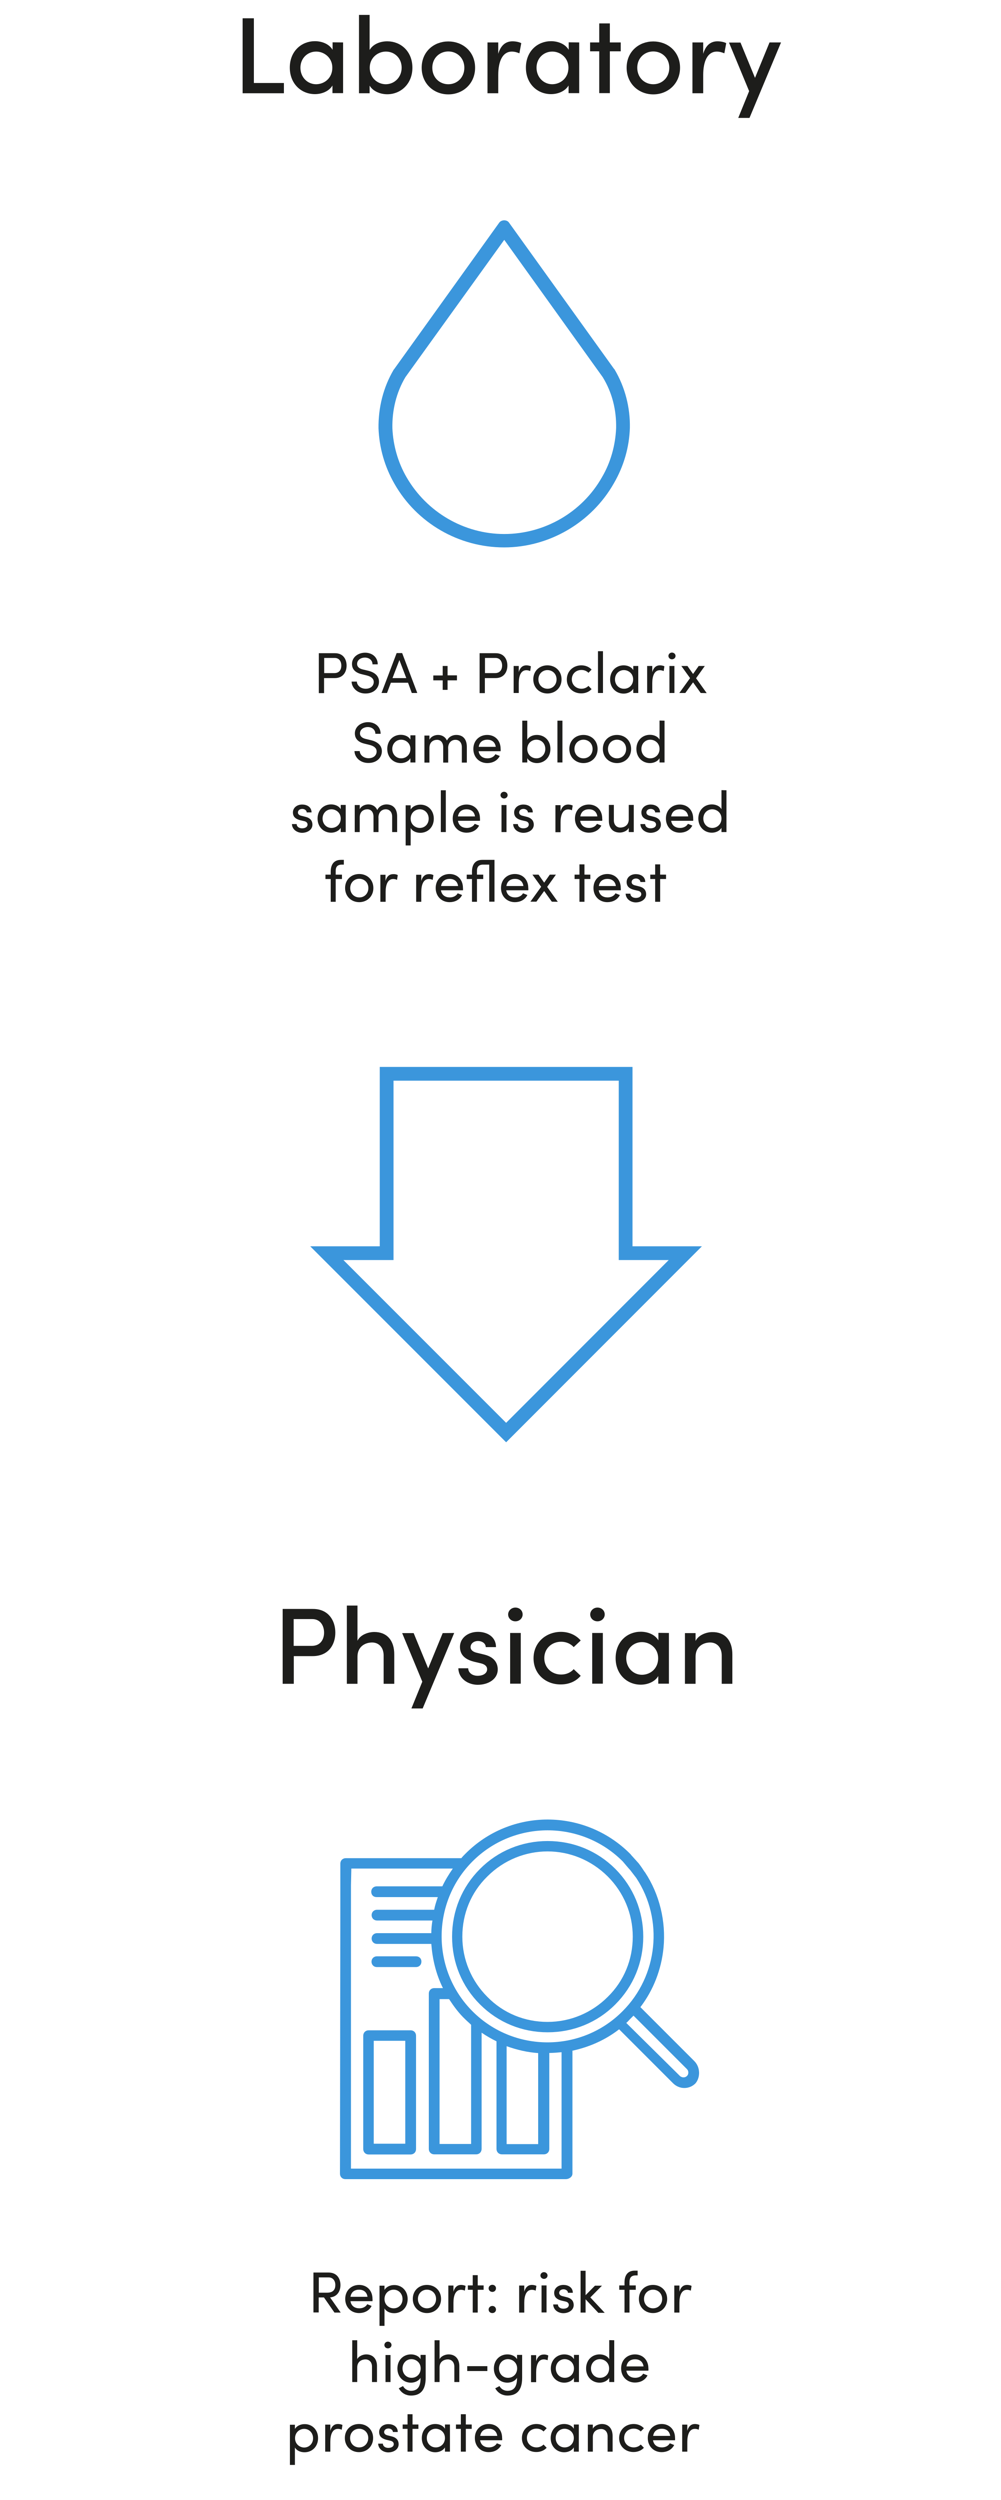 <?xml version="1.0" encoding="utf-8"?>
<!-- Generator: Adobe Illustrator 24.0.1, SVG Export Plug-In . SVG Version: 6.00 Build 0)  -->
<svg version="1.1" id="Ebene_1" xmlns="http://www.w3.org/2000/svg" xmlns:xlink="http://www.w3.org/1999/xlink" x="0px" y="0px"
	 viewBox="0 0 800 1997" style="enable-background:new 0 0 800 1997;" xml:space="preserve">
<style type="text/css">
	.st0{fill:none;stroke:#3B96DC;stroke-width:11;stroke-miterlimit:10;}
	.st1{fill:none;}
	.st2{enable-background:new    ;}
	.st3{fill:#1D1D1B;}
	.st4{fill:#3B96DC;}
</style>
<path class="st0" d="M547.7,1001.1H500V857.8H309v143.3h-47.8l143.3,143.3L547.7,1001.1L547.7,1001.1z"/>
<rect x="199" y="539.2" class="st1" width="406.6" height="298.4"/>
<g class="st2">
	<path class="st3" d="M194,14.6h8.9v51.7h24v8.2h-33V14.6H194z"/>
	<path class="st3" d="M274.2,33.9v40.5h-8.5v-6.1c-2.7,4.6-8.5,6.9-14,6.9c-11,0-20.1-8.3-20.1-21.2s9.1-21.1,20.1-21.1
		c5.7,0,11.4,2.3,14.1,6.9v-6L274.2,33.9L274.2,33.9z M265.6,54.1c0-8.2-6.7-12.9-12.9-12.9c-6.9,0-12.6,5.3-12.6,12.9
		s5.6,13.2,12.6,13.2C259.5,67.2,265.6,62.2,265.6,54.1z"/>
	<path class="st3" d="M329.6,54.1c0,12.8-9.2,21.2-20.1,21.2c-5.5,0-11.4-2.3-14.1-6.9v6.1h-8.5V11.9h8.5v28
		c2.7-4.6,8.3-6.9,14.1-6.9C320.5,33,329.6,41.2,329.6,54.1z M321,54.1c0-7.6-5.6-12.9-12.6-12.9c-6.3,0-12.9,4.8-12.9,12.9
		s6.2,13.2,12.9,13.2C315.4,67.2,321,61.6,321,54.1z"/>
	<path class="st3" d="M337,54.1c0-12.8,9.7-21,21.3-21s21.4,8.2,21.4,21s-9.8,21.3-21.4,21.3S337,66.9,337,54.1z M371.1,54.1
		c0-7.8-5.9-13-12.8-13s-12.8,5.2-12.8,13c0,7.9,5.8,13.2,12.8,13.2S371.1,62,371.1,54.1z"/>
	<path class="st3" d="M416.6,34.5l-1.5,8.1c-2.3-1-4.3-1.4-6-1.4c-7.4,0-10.9,7.7-10.9,18.7v14.6h-8.6V33.9h8.6V43
		c2.1-7.1,6.2-10,11.4-10C412.4,33,415.3,33.7,416.6,34.5z"/>
	<path class="st3" d="M462.9,33.9v40.5h-8.5v-6.1c-2.7,4.6-8.5,6.9-14,6.9c-11,0-20.1-8.3-20.1-21.2s9.1-21.1,20.1-21.1
		c5.7,0,11.4,2.3,14.1,6.9v-6L462.9,33.9L462.9,33.9z M454.3,54.1c0-8.2-6.7-12.9-12.9-12.9c-6.9,0-12.6,5.3-12.6,12.9
		s5.6,13.2,12.6,13.2C448.2,67.2,454.3,62.2,454.3,54.1z"/>
	<path class="st3" d="M496.1,41h-8.7v33.4h-8.5V41h-7.3v-7.1h7.3V18.7h8.5v15.2h8.7V41z"/>
	<path class="st3" d="M500.8,54.1c0-12.8,9.7-21,21.3-21s21.4,8.2,21.4,21s-9.8,21.3-21.4,21.3S500.8,66.9,500.8,54.1z M534.9,54.1
		c0-7.8-5.9-13-12.8-13s-12.8,5.2-12.8,13c0,7.9,5.8,13.2,12.8,13.2S534.9,62,534.9,54.1z"/>
	<path class="st3" d="M580.4,34.5l-1.5,8.1c-2.3-1-4.3-1.4-6-1.4c-7.4,0-10.9,7.7-10.9,18.7v14.6h-8.6V33.9h8.6V43
		c2.1-7.1,6.2-10,11.4-10C576.3,33,579.1,33.7,580.4,34.5z"/>
	<path class="st3" d="M624.2,33.9L599,94.2h-9l8.7-21.4L582.6,34h9.2l11.6,28.2L615,33.9H624.2z"/>
</g>
<g class="st2">
	<path class="st3" d="M268,1304.2c0,9.6-5.4,18.8-18.2,18.8h-15v22.1h-8.9v-59.8h24C262.6,1285.2,268,1294.7,268,1304.2z
		 M259,1304.2c0-5.3-2.8-10.8-9.5-10.8h-14.8v21.4h14.5C256.2,1314.8,259,1309.5,259,1304.2z"/>
	<path class="st3" d="M315.1,1321.9v23.2h-8.5v-22.6c0-6.6-4-10.4-9.2-10.4c-5.3,0-11.7,3-11.7,11.4v21.6h-8.5v-62.5h8.5v28.1
		c2.3-4.9,8.9-7,13.2-7C309.1,1303.6,315.2,1310.3,315.1,1321.9z"/>
	<path class="st3" d="M363,1304.5l-25.2,60.3h-9l8.7-21.4l-16.1-38.8h9.2l11.6,28.2l11.6-28.2L363,1304.5L363,1304.5z"/>
	<path class="st3" d="M366.3,1332.7h7.9c0,3.2,2.9,6,7.5,6c4.7,0,7.6-2.2,7.6-5.2c0-2.7-2.2-4.1-5.2-4.8l-5.5-1.3
		c-7.6-2-11-5.9-11-11.9c0-6.6,6-11.9,14.4-11.9c6.9,0,14.4,3.6,14.4,12.2h-8.2c0-3-3-4.9-6.1-4.9c-3.6,0-6,2.2-6,4.9
		c0,2.5,2.3,3.9,4.9,4.5l6.2,1.5c8.7,2.2,10.6,7.6,10.6,11.9c0,7.7-7.6,12.2-16,12.2C374.2,1345.9,366.5,1341.1,366.3,1332.7z"/>
	<path class="st3" d="M406.1,1289.7c0-3.1,2.7-5.5,5.8-5.5c3.2,0,5.8,2.3,5.8,5.5c0,3.1-2.6,5.5-5.8,5.5
		C408.8,1295.2,406.1,1292.9,406.1,1289.7z M407.7,1304.5h8.5v40.5h-8.5V1304.5z"/>
	<path class="st3" d="M426.4,1324.7c0-12.8,10.2-21.1,21.9-21.1c6.6,0,12.2,2.7,15.8,6.9l-5.6,5.3c-2.3-2.6-5.9-4.3-10-4.3
		c-7.6,0-13.5,5.4-13.5,13.1s6,13.1,13.5,13.1c4.1,0,7.6-1.6,10-4.3l5.6,5.3c-3.6,4.3-9.2,6.9-15.8,6.9
		C436.5,1345.8,426.4,1337.6,426.4,1324.7z"/>
	<path class="st3" d="M471.7,1289.7c0-3.1,2.7-5.5,5.8-5.5c3.2,0,5.8,2.3,5.8,5.5c0,3.1-2.6,5.5-5.8,5.5
		C474.4,1295.2,471.7,1292.9,471.7,1289.7z M473.3,1304.5h8.5v40.5h-8.5V1304.5z"/>
	<path class="st3" d="M534.6,1304.5v40.5h-8.5v-6.1c-2.7,4.6-8.5,6.9-14,6.9c-11,0-20.1-8.3-20.1-21.2c0-12.9,9.1-21.1,20.1-21.1
		c5.7,0,11.4,2.3,14.1,6.9v-6L534.6,1304.5L534.6,1304.5z M526,1324.7c0-8.2-6.7-12.9-12.9-12.9c-6.9,0-12.6,5.3-12.6,12.9
		s5.6,13.2,12.6,13.2C520,1337.8,526,1332.8,526,1324.7z"/>
	<path class="st3" d="M585.3,1321.9v23.2h-8.5v-22.6c0-6.6-4-10.4-9.2-10.4c-5.3,0-11.7,3-11.7,11.4v21.6h-8.5v-40.5h8.5v6.3
		c2.3-4.9,8.9-7.1,13.2-7.1C579.3,1303.6,585.4,1310.3,585.3,1321.9z"/>
</g>
<path class="st4" d="M492.4,342.1c-0.6,13.6-4.3,27.2-11.3,39.1c-15.9,28.1-46,45.4-78.1,45.4s-61.9-17.4-78.1-45.4
	c-6.9-11.9-10.7-25.5-11.3-39.1c-0.3-14.5,3.2-28.7,10.4-40.8l79-109.7l78.7,109.7C489.3,313.7,492.7,327.6,492.4,342.1
	 M503.4,341.8c0.3-16.2-3.8-32.4-12.2-46.6c0,0,0-0.3-0.3-0.3l-84.2-117.2c-0.9-1.2-2.3-1.7-3.8-1.7c-1.4,0-2.9,0.6-3.8,1.7
	L315,294.9l-0.3,0.3c-8.4,14.2-12.4,30.4-12.2,46.9c0.6,15.6,4.9,30.7,12.7,44.3c17.9,31.5,51.5,50.9,87.7,50.9
	c35.9,0,69.8-19.7,87.7-51.2C498.5,372.5,502.9,357.4,503.4,341.8"/>
<g class="st2">
	<path class="st3" d="M258.9,1835.3h-4.2v12h-4.2v-31.9h12c6.9,0,9.6,5,9.6,10c0,4.6-2.3,9.3-8.3,9.9l8.5,12.1h-5L258.9,1835.3z
		 M254.8,1831.5h6.7c4.7,0,6.5-2.5,6.5-6.1s-2.1-6.1-5.3-6.1h-7.9L254.8,1831.5L254.8,1831.5z"/>
	<path class="st3" d="M297.7,1838.3h-17.6c0.6,3.8,3.4,5.7,7.1,5.7c2.6,0,5.1-1.1,6.3-3.3l3.5,1.4c-1.9,3.8-5.8,5.7-10,5.7
		c-6.2,0-11.1-4.5-11.1-11.3c0-6.9,5-11.2,11.1-11.2c6.2,0,10.7,4.4,10.7,11.2C297.8,1837.1,297.7,1837.7,297.7,1838.3z
		 M293.7,1834.8c-0.5-3.7-3.1-5.7-6.7-5.7c-3.7,0-6.3,1.9-6.9,5.7H293.7z"/>
	<path class="st3" d="M325.8,1836.6c0,6.9-4.9,11.3-10.8,11.3c-3.2,0-6.3-1.3-7.7-3.8v13.9h-4v-32.1h4v3.4c1.4-2.5,4.6-3.9,7.7-3.9
		C320.9,1825.3,325.8,1829.8,325.8,1836.6z M321.7,1836.6c0-4.3-3.1-7.5-7.1-7.5c-3.8,0-7.3,2.9-7.3,7.5c0,4.7,3.8,7.4,7.3,7.4
		C318.6,1844,321.7,1841,321.7,1836.6z"/>
	<path class="st3" d="M329.9,1836.5c0-6.9,5.1-11.2,11.3-11.2s11.3,4.4,11.3,11.2c0,6.9-5.2,11.3-11.3,11.3
		S329.9,1843.3,329.9,1836.5z M348.5,1836.5c0-4.4-3.3-7.4-7.3-7.4c-3.9,0-7.2,3-7.2,7.4c0,4.5,3.3,7.5,7.2,7.5
		C345.2,1844,348.5,1841,348.5,1836.5z"/>
	<path class="st3" d="M372.1,1826.1l-0.6,3.8c-1.2-0.6-2.3-0.7-3.1-0.7c-4.3,0-6,4.6-6,10.3v7.9h-4.1v-21.6h4.1v4.9
		c1.1-3.8,3.2-5.4,6.1-5.4C369.8,1825.3,371.4,1825.7,372.1,1826.1z"/>
	<path class="st3" d="M386.5,1829.2h-4.7v18.2h-4v-18.2h-3.9v-3.5h3.9v-8.2h4v8.2h4.7V1829.2z"/>
	<path class="st3" d="M390.5,1828c0-1.6,1.4-2.8,3-2.8s2.9,1.2,2.9,2.8c0,1.7-1.3,2.9-2.9,2.9S390.5,1829.7,390.5,1828z M390.5,1845
		c0-1.7,1.4-2.9,3-2.9s2.9,1.2,2.9,2.9c0,1.6-1.3,2.8-2.9,2.8S390.5,1846.7,390.5,1845z"/>
	<path class="st3" d="M428.7,1826.1l-0.6,3.8c-1.2-0.6-2.3-0.7-3.1-0.7c-4.3,0-6,4.6-6,10.3v7.9h-4.1v-21.6h4.1v4.9
		c1.1-3.8,3.2-5.4,6.1-5.4C426.5,1825.3,428.1,1825.7,428.7,1826.1z"/>
	<path class="st3" d="M431.9,1817.8c0-1.5,1.3-2.7,2.8-2.7c1.6,0,2.9,1.2,2.9,2.7s-1.3,2.7-2.9,2.7
		C433.2,1820.4,431.9,1819.3,431.9,1817.8z M432.8,1825.7h4v21.6h-4V1825.7z"/>
	<path class="st3" d="M442.1,1840.9h3.8c0,1.9,1.7,3.4,4.3,3.4c2.7,0,4.4-1.2,4.4-3c0-1.6-1.3-2.5-3-2.8l-3-0.7
		c-3.6-1-5.7-2.7-5.7-6.2c0-3.6,3.1-6.3,7.4-6.3c3.7,0,7.5,1.9,7.5,6.3h-3.9c0-1.7-1.8-2.8-3.5-2.8c-2.1,0-3.5,1.2-3.5,2.9
		c0,1.5,1.4,2.3,2.8,2.6l3.2,0.8c4.5,1.1,5.6,3.8,5.6,6.3c0,4-3.9,6.5-8.4,6.5C446.2,1847.8,442.3,1845.4,442.1,1840.9z"/>
	<path class="st3" d="M478,1847.4l-10-10.6v10.6h-4V1814h4v19.5l7.5-7.6h5.6l-9.3,9.4l11.5,12.3H478V1847.4z"/>
	<path class="st3" d="M503.1,1822.9v2.8h5v3.5h-5v18.2h-4v-18.2h-4.2v-3.5h4.2v-2.3c0-5.6,2.4-9.5,8.2-9.5h2.3v3.8H508
		C504.1,1817.7,503.1,1820.1,503.1,1822.9z"/>
	<path class="st3" d="M510.6,1836.5c0-6.9,5.1-11.2,11.3-11.2s11.3,4.4,11.3,11.2c0,6.9-5.2,11.3-11.3,11.3
		C515.7,1847.8,510.6,1843.3,510.6,1836.5z M529.2,1836.5c0-4.4-3.3-7.4-7.3-7.4c-3.9,0-7.2,3-7.2,7.4c0,4.5,3.3,7.5,7.2,7.5
		C525.9,1844,529.2,1841,529.2,1836.5z"/>
	<path class="st3" d="M552.7,1826.1l-0.6,3.8c-1.2-0.6-2.3-0.7-3.1-0.7c-4.3,0-6,4.6-6,10.3v7.9h-4.1v-21.6h4.1v4.9
		c1.1-3.8,3.2-5.4,6.1-5.4C550.5,1825.3,552.1,1825.7,552.7,1826.1z"/>
	<path class="st3" d="M301.3,1890.4v12.5h-4v-12.3c0-3.6-2.2-5.8-5.2-5.8s-6.6,1.7-6.6,6.4v11.7h-4v-33.4h4v15.1
		c1.3-2.6,4.8-3.8,7.2-3.8C298,1880.8,301.4,1884.4,301.3,1890.4z"/>
	<path class="st3" d="M307.2,1873.3c0-1.5,1.3-2.7,2.8-2.7c1.6,0,2.9,1.2,2.9,2.7s-1.3,2.7-2.9,2.7
		C308.5,1876,307.2,1874.9,307.2,1873.3z M308.1,1881.3h4v21.6h-4V1881.3z"/>
	<path class="st3" d="M340.2,1881.3v18.3c0,10.2-4.6,14.1-11.8,14.1c-3.9,0-7.6-2-9.7-5.8l3.4-1.8c1.3,2.5,3.9,3.8,6.3,3.8
		c4.8,0,7.7-2.7,7.7-10v-0.4c-1.4,2.5-4.6,3.9-7.7,3.9c-5.9,0-10.8-4.5-10.8-11.3c0-6.9,4.9-11.3,10.8-11.3c3.2,0,6.3,1.3,7.7,3.8
		v-3.4h4.1V1881.3z M336.2,1892c0-4.7-3.8-7.4-7.4-7.4c-3.9,0-7.1,3.1-7.1,7.4s3.1,7.5,7.1,7.5
		C332.7,1899.6,336.2,1896.7,336.2,1892z"/>
	<path class="st3" d="M367.1,1890.4v12.5h-4v-12.3c0-3.6-2.2-5.8-5.2-5.8s-6.6,1.7-6.6,6.4v11.7h-4v-33.4h4v15.1
		c1.3-2.6,4.8-3.8,7.2-3.8C363.8,1880.8,367.2,1884.4,367.1,1890.4z"/>
	<path class="st3" d="M373.4,1890.2h16.1v3.9h-16.1V1890.2z"/>
	<path class="st3" d="M417.3,1881.3v18.3c0,10.2-4.6,14.1-11.8,14.1c-3.9,0-7.6-2-9.7-5.8l3.4-1.8c1.3,2.5,3.9,3.8,6.3,3.8
		c4.8,0,7.7-2.7,7.7-10v-0.4c-1.4,2.5-4.6,3.9-7.7,3.9c-5.9,0-10.8-4.5-10.8-11.3c0-6.9,4.9-11.3,10.8-11.3c3.2,0,6.3,1.3,7.7,3.8
		v-3.4h4.1V1881.3z M413.3,1892c0-4.7-3.8-7.4-7.4-7.4c-3.9,0-7.1,3.1-7.1,7.4s3.1,7.5,7.1,7.5
		C409.8,1899.6,413.3,1896.7,413.3,1892z"/>
	<path class="st3" d="M438.2,1881.7l-0.6,3.8c-1.2-0.6-2.3-0.7-3.1-0.7c-4.3,0-6,4.6-6,10.3v7.9h-4.1v-21.6h4.1v4.9
		c1.1-3.8,3.2-5.4,6.1-5.4C436,1880.8,437.6,1881.3,438.2,1881.7z"/>
	<path class="st3" d="M462.7,1881.3v21.6h-4v-3.4c-1.4,2.5-4.6,3.9-7.7,3.9c-5.9,0-10.8-4.5-10.8-11.3c0-6.9,4.9-11.3,10.8-11.3
		c3.2,0,6.3,1.3,7.7,3.8v-3.4h4V1881.3z M458.7,1892c0-4.7-3.8-7.4-7.4-7.4c-3.9,0-7.1,3.1-7.1,7.4s3.1,7.5,7.1,7.5
		C455.2,1899.6,458.7,1896.7,458.7,1892z"/>
	<path class="st3" d="M490.9,1869.5v33.4h-4v-3.4c-1.4,2.5-4.6,3.9-7.7,3.9c-5.9,0-10.8-4.5-10.8-11.3c0-6.9,4.9-11.3,10.8-11.3
		c3.2,0,6.3,1.3,7.7,3.8v-15.2L490.9,1869.5L490.9,1869.5z M486.8,1892c0-4.7-3.8-7.4-7.4-7.4c-3.9,0-7.1,3.1-7.1,7.4
		s3.1,7.5,7.1,7.5C483.4,1899.6,486.8,1896.7,486.8,1892z"/>
	<path class="st3" d="M518.2,1893.8h-17.6c0.6,3.8,3.4,5.7,7.1,5.7c2.6,0,5.1-1.1,6.3-3.3l3.5,1.4c-1.9,3.8-5.8,5.7-10,5.7
		c-6.2,0-11.1-4.5-11.1-11.3c0-6.9,5-11.2,11.1-11.2c6.1,0,10.7,4.4,10.7,11.2C518.3,1892.6,518.2,1893.2,518.2,1893.8z
		 M514.3,1890.4c-0.5-3.7-3.1-5.7-6.7-5.7c-3.7,0-6.3,1.9-6.9,5.7H514.3z"/>
	<path class="st3" d="M254.2,1947.7c0,6.9-4.9,11.3-10.8,11.3c-3.2,0-6.3-1.3-7.7-3.8v13.9h-4V1937h4v3.4c1.4-2.5,4.6-3.9,7.7-3.9
		C249.3,1936.4,254.2,1940.9,254.2,1947.7z M250.2,1947.8c0-4.3-3.1-7.5-7.1-7.5c-3.8,0-7.3,2.9-7.3,7.5c0,4.7,3.8,7.4,7.3,7.4
		C247,1955.2,250.2,1952.1,250.2,1947.8z"/>
	<path class="st3" d="M273.7,1937.2l-0.6,3.8c-1.2-0.6-2.3-0.7-3.1-0.7c-4.3,0-6,4.6-6,10.3v7.9h-4.1v-21.6h4.1v4.9
		c1.1-3.8,3.2-5.4,6.1-5.4C271.5,1936.4,273.1,1936.8,273.7,1937.2z"/>
	<path class="st3" d="M275.6,1947.6c0-6.9,5.1-11.2,11.3-11.2s11.3,4.4,11.3,11.2c0,6.9-5.2,11.3-11.3,11.3
		S275.6,1954.5,275.6,1947.6z M294.3,1947.6c0-4.4-3.3-7.4-7.3-7.4c-3.9,0-7.2,3-7.2,7.4c0,4.5,3.3,7.5,7.2,7.5
		C290.9,1955.2,294.3,1952.1,294.3,1947.6z"/>
	<path class="st3" d="M302.2,1952.1h3.8c0,1.9,1.7,3.4,4.3,3.4c2.7,0,4.4-1.2,4.4-3c0-1.6-1.3-2.5-3-2.8l-3-0.7
		c-3.6-1-5.7-2.7-5.7-6.2c0-3.6,3.1-6.3,7.4-6.3c3.7,0,7.5,1.9,7.5,6.3H314c0-1.7-1.8-2.8-3.5-2.8c-2.1,0-3.5,1.2-3.5,2.9
		c0,1.5,1.4,2.3,2.8,2.6l3.2,0.8c4.5,1.1,5.6,3.8,5.6,6.3c0,4-3.9,6.5-8.4,6.5C306.3,1959,302.4,1956.5,302.2,1952.1z"/>
	<path class="st3" d="M334.4,1940.3h-4.7v18.2h-4v-18.2h-3.9v-3.5h3.9v-8.2h4v8.2h4.7V1940.3z"/>
	<path class="st3" d="M359.6,1936.9v21.6h-4v-3.4c-1.4,2.5-4.6,3.9-7.7,3.9c-5.9,0-10.8-4.5-10.8-11.3c0-6.9,4.9-11.3,10.8-11.3
		c3.2,0,6.3,1.3,7.7,3.8v-3.4h4V1936.9z M355.6,1947.6c0-4.7-3.8-7.4-7.4-7.4c-3.9,0-7.1,3.1-7.1,7.4s3.1,7.5,7.1,7.5
		C352.1,1955.2,355.6,1952.2,355.6,1947.6z"/>
	<path class="st3" d="M377,1940.3h-4.7v18.2h-4v-18.2h-3.9v-3.5h3.9v-8.2h4v8.2h4.7V1940.3z"/>
	<path class="st3" d="M401.3,1949.4h-17.6c0.6,3.8,3.4,5.7,7.1,5.7c2.6,0,5.1-1.1,6.3-3.3l3.5,1.4c-1.9,3.8-5.8,5.7-10,5.7
		c-6.2,0-11.1-4.5-11.1-11.3c0-6.9,5-11.2,11.1-11.2c6.2,0,10.7,4.4,10.7,11.2C401.4,1948.2,401.4,1948.8,401.3,1949.4z
		 M397.4,1945.9c-0.5-3.7-3.1-5.7-6.7-5.7c-3.7,0-6.3,1.9-6.9,5.7H397.4z"/>
	<path class="st3" d="M417.1,1947.7c0-6.9,5.4-11.3,11.6-11.3c3.4,0,6.3,1.3,8.2,3.4l-2.5,2.6c-1.3-1.4-3.3-2.3-5.6-2.3
		c-4.3,0-7.7,3-7.7,7.5c0,4.4,3.4,7.5,7.7,7.5c2.3,0,4.2-0.9,5.6-2.3l2.5,2.6c-1.9,2.1-4.9,3.4-8.2,3.4
		C422.5,1958.9,417.1,1954.5,417.1,1947.7z"/>
	<path class="st3" d="M462.6,1936.9v21.6h-4v-3.4c-1.4,2.5-4.6,3.9-7.7,3.9c-5.9,0-10.8-4.5-10.8-11.3c0-6.9,4.9-11.3,10.8-11.3
		c3.2,0,6.3,1.3,7.7,3.8v-3.4h4V1936.9z M458.6,1947.6c0-4.7-3.8-7.4-7.4-7.4c-3.9,0-7.1,3.1-7.1,7.4s3.1,7.5,7.1,7.5
		C455.1,1955.2,458.6,1952.2,458.6,1947.6z"/>
	<path class="st3" d="M489.6,1946v12.5h-4v-12.3c0-3.6-2.2-5.8-5.2-5.8s-6.6,1.7-6.6,6.4v11.7h-4v-21.6h4v3.3
		c1.3-2.6,4.8-3.8,7.2-3.8C486.2,1936.4,489.6,1939.9,489.6,1946z"/>
	<path class="st3" d="M494.8,1947.7c0-6.9,5.4-11.3,11.6-11.3c3.4,0,6.3,1.3,8.2,3.4l-2.5,2.6c-1.3-1.4-3.3-2.3-5.6-2.3
		c-4.3,0-7.7,3-7.7,7.5c0,4.4,3.4,7.5,7.7,7.5c2.3,0,4.2-0.9,5.6-2.3l2.5,2.6c-1.9,2.1-4.9,3.4-8.2,3.4
		C500.2,1958.9,494.8,1954.5,494.8,1947.7z"/>
	<path class="st3" d="M539.5,1949.4h-17.6c0.6,3.8,3.4,5.7,7.1,5.7c2.6,0,5.1-1.1,6.3-3.3l3.5,1.4c-1.9,3.8-5.8,5.7-10,5.7
		c-6.2,0-11.1-4.5-11.1-11.3c0-6.9,5-11.2,11.1-11.2s10.7,4.4,10.7,11.2C539.6,1948.2,539.5,1948.8,539.5,1949.4z M535.6,1945.9
		c-0.5-3.7-3.1-5.7-6.7-5.7c-3.7,0-6.3,1.9-6.9,5.7H535.6z"/>
	<path class="st3" d="M559,1937.2l-0.6,3.8c-1.2-0.6-2.3-0.7-3.1-0.7c-4.3,0-6,4.6-6,10.3v7.9h-4.1v-21.6h4.1v4.9
		c1.1-3.8,3.2-5.4,6.1-5.4C556.7,1936.4,558.3,1936.8,559,1937.2z"/>
</g>
<g class="st2">
	<path class="st3" d="M277,531.7c0,5-2.7,10-9.5,10H259v12h-4.2v-31.9h12.7C274.3,521.7,277,526.7,277,531.7z M272.8,531.7
		c0-3-1.5-6.1-5.3-6.1h-8.4v12.1h8.2C271.3,537.7,272.8,534.7,272.8,531.7z"/>
	<path class="st3" d="M281,544.5h4.2c0.1,2.8,2.8,5.7,7.1,5.7c4.2,0,6.4-2.6,6.4-5.4c0-3.1-2.8-4.5-5.5-5.2l-4.1-1
		c-6.8-1.6-7.8-5.6-7.8-8.2c0-5.5,5-9,10.5-9c5.6,0,10.1,3.6,10.1,9.3h-4.2c0-3.2-2.6-5.4-6.1-5.4c-3.2,0-6.2,1.9-6.2,5.1
		c0,1.1,0.4,3.4,4.6,4.4l4.2,1c5.4,1.3,8.7,4.3,8.7,8.8c0,5-4,9.4-10.7,9.4C285.6,554.1,281.1,549.4,281,544.5z"/>
	<path class="st3" d="M326.1,545.4h-13.7l-3.1,8.2h-4.4l12.1-31.9h4.4l12.1,31.9h-4.4L326.1,545.4z M324.7,541.7l-5.5-14.4
		l-5.5,14.4H324.7z"/>
	<path class="st3" d="M365.2,543.5h-7.5v7.6h-3.9v-7.6h-7.5v-3.9h7.5V532h3.9v7.5h7.5V543.5z"/>
	<path class="st3" d="M405.5,531.7c0,5-2.7,10-9.5,10h-8.5v12h-4.2v-31.9H396C402.8,521.7,405.5,526.7,405.5,531.7z M401.3,531.7
		c0-3-1.5-6.1-5.3-6.1h-8.4v12.1h8.2C399.7,537.7,401.3,534.7,401.3,531.7z"/>
	<path class="st3" d="M424.3,532.3l-0.6,3.8c-1.2-0.6-2.3-0.7-3.1-0.7c-4.3,0-6,4.6-6,10.3v7.9h-4.1V532h4.1v4.9
		c1.1-3.8,3.2-5.4,6.1-5.4C422.1,531.5,423.7,531.9,424.3,532.3z"/>
	<path class="st3" d="M426.2,542.7c0-6.9,5.1-11.2,11.3-11.2s11.3,4.4,11.3,11.2c0,6.9-5.2,11.3-11.3,11.3S426.2,549.6,426.2,542.7z
		 M444.8,542.7c0-4.4-3.3-7.4-7.3-7.4c-3.9,0-7.2,3-7.2,7.4c0,4.5,3.3,7.5,7.2,7.5C441.5,550.3,444.8,547.2,444.8,542.7z"/>
	<path class="st3" d="M453,542.8c0-6.9,5.4-11.3,11.6-11.3c3.4,0,6.3,1.3,8.2,3.4l-2.5,2.6c-1.3-1.4-3.3-2.3-5.6-2.3
		c-4.3,0-7.7,3-7.7,7.5c0,4.4,3.4,7.5,7.7,7.5c2.3,0,4.2-0.9,5.6-2.3l2.5,2.6c-1.9,2.1-4.9,3.4-8.2,3.4
		C458.4,554,453,549.6,453,542.8z"/>
	<path class="st3" d="M477.9,520.2h4v33.4h-4V520.2z"/>
	<path class="st3" d="M510.1,532v21.6h-4v-3.4c-1.4,2.5-4.6,3.9-7.7,3.9c-5.9,0-10.8-4.5-10.8-11.3c0-6.9,4.9-11.3,10.8-11.3
		c3.2,0,6.3,1.3,7.7,3.8V532H510.1z M506,542.7c0-4.7-3.8-7.4-7.4-7.4c-3.9,0-7.1,3.1-7.1,7.4c0,4.3,3.1,7.5,7.1,7.5
		C502.6,550.3,506,547.3,506,542.7z"/>
	<path class="st3" d="M531,532.3l-0.6,3.8c-1.2-0.6-2.3-0.7-3.1-0.7c-4.3,0-6,4.6-6,10.3v7.9h-4.1V532h4.1v4.9
		c1.1-3.8,3.2-5.4,6.1-5.4C528.8,531.5,530.4,531.9,531,532.3z"/>
	<path class="st3" d="M534.2,524c0-1.5,1.3-2.7,2.8-2.7c1.6,0,2.9,1.2,2.9,2.7s-1.3,2.7-2.9,2.7C535.5,526.7,534.2,525.5,534.2,524z
		 M535,532h4v21.6h-4V532z"/>
	<path class="st3" d="M560,553.6l-6.1-8.5l-6.2,8.5h-4.8l8.6-11.9l-7-9.7h4.9l4.5,6.4l4.5-6.4h4.9l-7,9.8l8.5,11.9L560,553.6
		L560,553.6z"/>
	<path class="st3" d="M283.3,600h4.2c0.1,2.8,2.8,5.7,7.1,5.7c4.2,0,6.4-2.6,6.4-5.4c0-3.1-2.8-4.5-5.5-5.2l-4.1-1
		c-6.8-1.6-7.8-5.6-7.8-8.2c0-5.5,5-9,10.5-9c5.6,0,10.1,3.6,10.1,9.3H300c0-3.2-2.6-5.4-6.1-5.4c-3.2,0-6.2,1.9-6.2,5.1
		c0,1.1,0.4,3.4,4.6,4.4l4.2,1c5.4,1.3,8.7,4.3,8.7,8.8c0,5-4,9.4-10.7,9.4C287.9,609.6,283.4,605,283.3,600z"/>
	<path class="st3" d="M332,587.5v21.6h-4v-3.4c-1.4,2.5-4.6,3.9-7.7,3.9c-5.9,0-10.8-4.5-10.8-11.3c0-6.9,4.9-11.3,10.8-11.3
		c3.2,0,6.3,1.3,7.7,3.8v-3.4h4V587.5z M328,598.3c0-4.7-3.8-7.4-7.4-7.4c-3.9,0-7.1,3.1-7.1,7.4c0,4.3,3.1,7.5,7.1,7.5
		C324.5,605.8,328,602.9,328,598.3z"/>
	<path class="st3" d="M373.1,596.7v12.5h-4v-12.3c0-3.6-2-5.9-5.1-5.9c-3.8,0-6.2,3.2-5.8,7.4v-0.2v11h-4v-12.3c0-3.7-2-5.9-4.9-5.9
		c-3.1,0-6.1,1.9-6.1,6.5v11.7h-4v-21.6h4v3.3c1.1-2.3,3.9-3.8,6.9-3.8c3.1,0,5.9,1.6,7.1,4.5c1.9-3.8,5.4-4.5,7.5-4.5
		C370.1,587.1,373.1,590.6,373.1,596.7z"/>
	<path class="st3" d="M400.1,600.1h-17.6c0.6,3.8,3.4,5.7,7.1,5.7c2.6,0,5.1-1.1,6.3-3.3l3.5,1.4c-1.9,3.8-5.8,5.7-10,5.7
		c-6.2,0-11.1-4.5-11.1-11.3c0-6.9,5-11.2,11.1-11.2c6.2,0,10.7,4.4,10.7,11.2C400.2,598.9,400.1,599.5,400.1,600.1z M396.2,596.6
		c-0.5-3.7-3.1-5.7-6.7-5.7c-3.7,0-6.3,1.9-6.9,5.7H396.2z"/>
	<path class="st3" d="M439.9,598.3c0,6.8-4.9,11.3-10.8,11.3c-3.1,0-6.3-1.4-7.7-3.9v3.4h-4v-33.4h4v15.2c1.4-2.5,4.5-3.8,7.7-3.8
		C435.1,587.1,439.9,591.5,439.9,598.3z M435.8,598.3c0-4.4-3.1-7.4-7.1-7.4c-3.5,0-7.3,2.7-7.3,7.4c0,4.6,3.5,7.5,7.3,7.5
		C432.7,605.8,435.8,602.6,435.8,598.3z"/>
	<path class="st3" d="M445.5,575.7h4v33.4h-4V575.7z"/>
	<path class="st3" d="M455,598.3c0-6.9,5.1-11.2,11.3-11.2c6.2,0,11.3,4.4,11.3,11.2c0,6.9-5.2,11.3-11.3,11.3S455,605.1,455,598.3z
		 M473.6,598.3c0-4.4-3.3-7.4-7.3-7.4c-3.9,0-7.2,3-7.2,7.4c0,4.5,3.3,7.5,7.2,7.5C470.3,605.8,473.6,602.8,473.6,598.3z"/>
	<path class="st3" d="M481.8,598.3c0-6.9,5.1-11.2,11.3-11.2c6.2,0,11.3,4.4,11.3,11.2c0,6.9-5.2,11.3-11.3,11.3
		C486.9,609.6,481.8,605.1,481.8,598.3z M500.4,598.3c0-4.4-3.3-7.4-7.3-7.4c-3.9,0-7.2,3-7.2,7.4c0,4.5,3.3,7.5,7.2,7.5
		C497.1,605.8,500.4,602.8,500.4,598.3z"/>
	<path class="st3" d="M531.1,575.7v33.4h-4v-3.4c-1.4,2.5-4.6,3.9-7.7,3.9c-5.9,0-10.8-4.5-10.8-11.3c0-6.9,4.9-11.3,10.8-11.3
		c3.2,0,6.3,1.3,7.7,3.8v-15.2L531.1,575.7L531.1,575.7z M527.1,598.3c0-4.7-3.8-7.4-7.4-7.4c-3.9,0-7.1,3.1-7.1,7.4
		c0,4.3,3.1,7.5,7.1,7.5C523.6,605.8,527.1,602.9,527.1,598.3z"/>
	<path class="st3" d="M233.3,658.3h3.8c0,1.9,1.7,3.4,4.3,3.4c2.7,0,4.4-1.2,4.4-3c0-1.6-1.3-2.5-3-2.8l-3-0.7
		c-3.6-1-5.7-2.7-5.7-6.2c0-3.6,3.1-6.3,7.4-6.3c3.7,0,7.5,1.9,7.5,6.3h-3.9c0-1.7-1.8-2.8-3.5-2.8c-2.1,0-3.5,1.2-3.5,2.9
		c0,1.5,1.4,2.3,2.8,2.6l3.2,0.8c4.5,1.1,5.6,3.8,5.6,6.3c0,4-3.9,6.5-8.4,6.5C237.5,665.2,233.5,662.8,233.3,658.3z"/>
	<path class="st3" d="M276.3,643.1v21.6h-4v-3.4c-1.4,2.5-4.6,3.9-7.7,3.9c-5.9,0-10.8-4.5-10.8-11.3c0-6.9,4.9-11.3,10.8-11.3
		c3.2,0,6.3,1.3,7.7,3.8V643h4V643.1z M272.3,653.9c0-4.7-3.8-7.4-7.4-7.4c-3.9,0-7.1,3.1-7.1,7.4c0,4.3,3.1,7.5,7.1,7.5
		C268.8,661.4,272.3,658.5,272.3,653.9z"/>
	<path class="st3" d="M317.4,652.2v12.5h-4v-12.3c0-3.6-2-5.9-5.1-5.9c-3.8,0-6.2,3.2-5.8,7.4v-0.2v11h-4v-12.3c0-3.7-2-5.9-4.9-5.9
		c-3.1,0-6.1,1.9-6.1,6.5v11.7h-4v-21.6h4v3.3c1.1-2.3,3.9-3.8,6.9-3.8c3.1,0,5.9,1.6,7.1,4.5c1.9-3.8,5.4-4.5,7.5-4.5
		C314.4,642.7,317.4,646.2,317.4,652.2z"/>
	<path class="st3" d="M346.7,654c0,6.9-4.9,11.3-10.8,11.3c-3.2,0-6.3-1.3-7.7-3.8v13.9h-4v-32.1h4v3.4c1.4-2.5,4.6-3.9,7.7-3.9
		C341.7,642.7,346.7,647.1,346.7,654z M342.6,654c0-4.3-3.1-7.5-7.1-7.5c-3.8,0-7.3,2.9-7.3,7.5c0,4.7,3.8,7.4,7.3,7.4
		C339.4,661.4,342.6,658.4,342.6,654z"/>
	<path class="st3" d="M352.3,631.3h4v33.4h-4V631.3z"/>
	<path class="st3" d="M383.6,655.7H366c0.6,3.8,3.4,5.7,7.1,5.7c2.6,0,5.1-1.1,6.3-3.3l3.5,1.4c-1.9,3.8-5.8,5.7-10,5.7
		c-6.2,0-11.1-4.5-11.1-11.3c0-6.9,5-11.2,11.1-11.2c6.2,0,10.7,4.4,10.7,11.2C383.7,654.5,383.6,655.1,383.6,655.7z M379.6,652.2
		c-0.5-3.7-3.1-5.7-6.7-5.7c-3.7,0-6.3,1.9-6.9,5.7H379.6z"/>
	<path class="st3" d="M400,635.2c0-1.5,1.3-2.7,2.8-2.7c1.6,0,2.9,1.2,2.9,2.7s-1.3,2.7-2.9,2.7C401.3,637.8,400,636.7,400,635.2z
		 M400.8,643.1h4v21.6h-4V643.1z"/>
	<path class="st3" d="M410.1,658.3h3.8c0,1.9,1.7,3.4,4.3,3.4c2.7,0,4.4-1.2,4.4-3c0-1.6-1.2-2.5-3-2.8l-3-0.7
		c-3.6-1-5.7-2.7-5.7-6.2c0-3.6,3.1-6.3,7.4-6.3c3.7,0,7.5,1.9,7.5,6.3h-3.9c0-1.7-1.8-2.8-3.5-2.8c-2.1,0-3.5,1.2-3.5,2.9
		c0,1.5,1.4,2.3,2.8,2.6l3.2,0.8c4.5,1.1,5.7,3.8,5.7,6.3c0,4-3.9,6.5-8.4,6.5C414.3,665.2,410.3,662.8,410.1,658.3z"/>
	<path class="st3" d="M457.7,643.5l-0.6,3.8c-1.2-0.6-2.3-0.7-3.1-0.7c-4.3,0-6,4.6-6,10.3v7.9h-4.1v-21.6h4.1v4.9
		c1.1-3.8,3.2-5.4,6.1-5.4C455.4,642.7,457,643.1,457.7,643.5z"/>
	<path class="st3" d="M481.3,655.7h-17.6c0.6,3.8,3.4,5.7,7.1,5.7c2.6,0,5.1-1.1,6.3-3.3l3.5,1.4c-1.9,3.8-5.8,5.7-10,5.7
		c-6.2,0-11.1-4.5-11.1-11.3c0-6.9,5-11.2,11.1-11.2s10.7,4.4,10.7,11.2C481.4,654.5,481.4,655.1,481.3,655.7z M477.4,652.2
		c-0.5-3.7-3.1-5.7-6.7-5.7c-3.7,0-6.3,1.9-6.9,5.7H477.4z"/>
	<path class="st3" d="M506.5,643.1v21.6h-4v-3.4c-1.3,2.7-4.8,3.8-7.2,3.8c-5.4,0-8.8-3.5-8.7-9.6V643h4v12.3c0,3.6,2.2,5.8,5.2,5.8
		s6.6-1.7,6.7-6.4V643h4V643.1z"/>
	<path class="st3" d="M511.8,658.3h3.8c0,1.9,1.7,3.4,4.3,3.4c2.7,0,4.4-1.2,4.4-3c0-1.6-1.3-2.5-3-2.8l-3-0.7
		c-3.6-1-5.7-2.7-5.7-6.2c0-3.6,3.1-6.3,7.4-6.3c3.7,0,7.5,1.9,7.5,6.3h-3.9c0-1.7-1.8-2.8-3.5-2.8c-2.1,0-3.5,1.2-3.5,2.9
		c0,1.5,1.4,2.3,2.8,2.6l3.2,0.8c4.5,1.1,5.6,3.8,5.6,6.3c0,4-3.9,6.5-8.4,6.5C516,665.2,512,662.8,511.8,658.3z"/>
	<path class="st3" d="M554,655.7h-17.6c0.6,3.8,3.4,5.7,7.1,5.7c2.6,0,5.1-1.1,6.3-3.3l3.5,1.4c-1.9,3.8-5.8,5.7-10,5.7
		c-6.2,0-11.1-4.5-11.1-11.3c0-6.9,5-11.2,11.1-11.2s10.7,4.4,10.7,11.2C554.1,654.5,554,655.1,554,655.7z M550,652.2
		c-0.5-3.7-3.1-5.7-6.7-5.7c-3.7,0-6.3,1.9-6.9,5.7H550z"/>
	<path class="st3" d="M580.6,631.3v33.4h-4v-3.4c-1.4,2.5-4.6,3.9-7.7,3.9c-5.9,0-10.8-4.5-10.8-11.3c0-6.9,4.9-11.3,10.8-11.3
		c3.2,0,6.3,1.3,7.7,3.8v-15.2L580.6,631.3L580.6,631.3z M576.6,653.9c0-4.7-3.8-7.4-7.4-7.4c-3.9,0-7.1,3.1-7.1,7.4
		c0,4.3,3.1,7.5,7.1,7.5C573.1,661.4,576.6,658.5,576.6,653.9z"/>
	<path class="st3" d="M268.3,695.9v2.8h5v3.5h-5v18.2h-4v-18.2h-4.2v-3.5h4.2v-2.3c0-5.6,2.4-9.5,8.2-9.5h2.3v3.8h-1.6
		C269.3,690.7,268.2,693,268.3,695.9z"/>
	<path class="st3" d="M275.8,709.4c0-6.9,5.1-11.2,11.3-11.2s11.3,4.4,11.3,11.2c0,6.9-5.2,11.3-11.3,11.3S275.8,716.3,275.8,709.4z
		 M294.4,709.4c0-4.4-3.3-7.4-7.3-7.4c-3.9,0-7.2,3-7.2,7.4c0,4.5,3.3,7.5,7.2,7.5C291.1,717,294.4,713.9,294.4,709.4z"/>
	<path class="st3" d="M317.9,699.1l-0.6,3.8c-1.2-0.6-2.3-0.7-3.1-0.7c-4.3,0-6,4.6-6,10.3v7.9H304v-21.6h4.1v4.9
		c1.1-3.8,3.2-5.4,6.1-5.4C315.7,698.2,317.3,698.6,317.9,699.1z"/>
	<path class="st3" d="M346.4,699.1l-0.6,3.8c-1.2-0.6-2.3-0.7-3.1-0.7c-4.3,0-6,4.6-6,10.3v7.9h-4.1v-21.6h4.1v4.9
		c1.1-3.8,3.2-5.4,6.1-5.4C344.1,698.2,345.7,698.6,346.4,699.1z"/>
	<path class="st3" d="M370,711.2h-17.6c0.6,3.8,3.4,5.7,7.1,5.7c2.6,0,5.1-1.1,6.3-3.3l3.5,1.4c-1.9,3.8-5.8,5.7-10,5.7
		c-6.2,0-11.1-4.5-11.1-11.3c0-6.9,5-11.2,11.1-11.2c6.2,0,10.7,4.4,10.7,11.2C370.1,710,370.1,710.6,370,711.2z M366.1,707.8
		c-0.5-3.7-3.1-5.7-6.7-5.7c-3.7,0-6.3,1.9-6.9,5.7H366.1z"/>
	<path class="st3" d="M395,720.3h-4v-29.6h-5c-3.8,0-4.9,2.4-4.8,5.2v2.8h5v3.5h-5v18.2h-4v-18.2H373v-3.5h4.2v-2.3
		c0-5.6,2.4-9.5,8.2-9.5h9.8v33.4H395z"/>
	<path class="st3" d="M422.2,711.2h-17.6c0.6,3.8,3.4,5.7,7.1,5.7c2.6,0,5.1-1.1,6.3-3.3l3.5,1.4c-1.9,3.8-5.8,5.7-10,5.7
		c-6.2,0-11.1-4.5-11.1-11.3c0-6.9,5-11.2,11.1-11.2c6.2,0,10.7,4.4,10.7,11.2C422.3,710,422.3,710.6,422.2,711.2z M418.3,707.8
		c-0.5-3.7-3.1-5.7-6.7-5.7c-3.7,0-6.3,1.9-6.9,5.7H418.3z"/>
	<path class="st3" d="M441,720.3l-6.1-8.5l-6.2,8.5h-4.8l8.6-11.9l-7-9.7h4.9l4.5,6.4l4.5-6.4h4.9l-7,9.8l8.5,11.9L441,720.3
		L441,720.3z"/>
	<path class="st3" d="M471.8,702.2h-4.7v18.2h-4v-18.2h-3.9v-3.5h3.9v-8.2h4v8.2h4.7V702.2z"/>
	<path class="st3" d="M496.1,711.2h-17.6c0.6,3.8,3.4,5.7,7.1,5.7c2.6,0,5.1-1.1,6.3-3.3l3.5,1.4c-1.9,3.8-5.8,5.7-10,5.7
		c-6.2,0-11.1-4.5-11.1-11.3c0-6.9,5-11.2,11.1-11.2s10.7,4.4,10.7,11.2C496.2,710,496.2,710.6,496.1,711.2z M492.2,707.8
		c-0.5-3.7-3.1-5.7-6.7-5.7c-3.7,0-6.3,1.9-6.9,5.7H492.2z"/>
	<path class="st3" d="M500,713.9h3.8c0,1.9,1.7,3.4,4.3,3.4c2.7,0,4.4-1.2,4.4-3c0-1.6-1.3-2.5-3-2.8l-3-0.7c-3.6-1-5.7-2.7-5.7-6.2
		c0-3.6,3.1-6.3,7.4-6.3c3.7,0,7.5,1.9,7.5,6.3h-3.9c0-1.7-1.8-2.8-3.5-2.8c-2.1,0-3.5,1.2-3.5,2.9c0,1.5,1.4,2.3,2.8,2.6l3.2,0.8
		c4.5,1.1,5.6,3.8,5.6,6.3c0,4-3.9,6.5-8.4,6.5C504.1,720.8,500.2,718.3,500,713.9z"/>
	<path class="st3" d="M532.3,702.2h-4.7v18.2h-4v-18.2h-3.9v-3.5h3.9v-8.2h4v8.2h4.7V702.2z"/>
</g>
<g>
	<path class="st4" d="M554.9,1646.5l-43.1-43.1c10.4-13.6,16.8-30.1,18.5-47.5c2-21.1-3.2-42.6-14.8-60.2c-0.1-0.2-0.3-0.4-0.5-0.6
		c-0.4-0.6-2.4-3.8-4.6-6.6c-3.8-4.2-5.5-6.1-5.5-6.1c-0.1-0.1-0.2-0.2-0.3-0.3c-0.2-0.3-0.4-0.6-0.7-0.9l-0.3-0.3
		c-36.5-36.5-95.5-36.5-131.7,0c-1.2,1.2-2.3,2.3-3.2,3.5h-92.4c-2.3,0-4.3,1.7-4.3,4.3v18.5c0,0,0,0.1,0,0.1v19.3l0,0l-0.3,209.9
		c0,2.3,1.7,4.3,4.3,4.3h176.3c2.3,0,5.2-1.7,5.2-4.4l0-12.4h0v-19.4c0,0,0,0,0-0.1v-66.3c13.3-2.9,26.1-8.4,37.3-17.1l43.1,43.1
		c2.3,2.3,5.5,3.8,9,3.8c3.5,0,6.7-1.4,9-3.8C559.8,1659.5,559.8,1651.4,554.9,1646.5z M449,1732.4l-168.5,0v-206.7
		c0-0.1,0-0.3,0-0.4l0-19.4h0l0.3-13.2h81.1c-3.2,4.6-6.1,9.3-8.4,14.2H301c-2.3,0-4.3,1.7-4.3,4.3c0,2.6,1.7,4.3,4.3,4.3h48.9
		c-1.2,3.5-2.3,6.7-2.9,10.1h-45.7c-2.3,0-4.3,1.7-4.3,4.3c0,2.3,1.7,4.3,4.3,4.3h44.3c-0.6,3.5-0.9,6.9-0.9,10.1h-43.4
		c-2.3,0-4.3,1.7-4.3,4.3c0,2.3,1.7,4.3,4.3,4.3h43.4c0.9,12.2,3.8,24.3,9.3,35.3H347c-2.3,0-4.3,1.7-4.3,4.3v124.2
		c0,2.3,1.7,4.3,4.3,4.3h33.6c2.3,0,4.3-1.7,4.3-4.3v-92.9c3.8,2.6,7.8,4.9,11.9,6.9v86c0,2.3,1.7,4.3,4.3,4.3h33.6
		c2.3,0,4.3-1.7,4.3-4.3v-76.7c3.2,0,6.7-0.3,9.8-0.6v64.8c0,0,0,0,0,0l0,19.4h0V1732.4z M358.9,1597c3.8,5.8,7.8,11.3,13,16.2
		c1.4,1.4,3.2,2.9,4.6,4.3v95.2h-25.2V1597H358.9z M404.9,1712.8v-78.2c8.1,2.9,16.5,4.9,25.2,5.5v72.7H404.9z M377.7,1606.8
		c-33-33-33-86.9,0-119.9c33-33,86.9-33,119.9,0l0.2,0.2c0,0,0,0,0,0c0,0,5.7,6.8,5.7,6.6c1.7,2.2,4.5,5.9,5,6.5c0,0,0,0,0,0
		c22,33.3,17.4,78.2-11,106.5C464.6,1639.8,410.7,1639.8,377.7,1606.8z M549.1,1658.3c-0.9,0.9-1.7,1.2-2.9,1.2
		c-1.2,0-2.3-0.6-2.9-1.2l-42.8-42.3c1.2-0.9,2-2,2.9-2.9c0.9-0.9,2-2,2.9-2.9l42.6,42.6C550.5,1654.3,550.5,1656.9,549.1,1658.3z"
		/>
	<path class="st4" d="M328.2,1621.9h-33.6c-2.6,0-4.3,2-4.3,4.3v90.6c0,2.3,1.7,4.3,4.3,4.3h33.6c2.3,0,4.3-1.7,4.3-4.3v-90.6
		C332.5,1623.9,330.8,1621.9,328.2,1621.9z M323.9,1712.5h-25.2v-82.2h25.2V1712.5z"/>
	<path class="st4" d="M332.5,1562.8h-31.3c-2.3,0-4.3,1.7-4.3,4.3c0,2.3,1.7,4.3,4.3,4.3h31.3c2.3,0,4.3-1.7,4.3-4.3
		C336.9,1564.8,335.2,1562.8,332.5,1562.8z"/>
	<path class="st4" d="M491.8,1493c-14.5-14.5-33.6-22.3-54.1-22.3s-39.7,7.8-54.1,22.3c-14.5,14.5-22.3,33.6-22.3,54.1
		c0,20.6,7.8,39.7,22.3,54.1c14.5,14.5,33.6,22.3,54.1,22.3s39.7-7.8,54.1-22.3c14.5-14.5,22.3-33.6,22.3-54.1
		C514.1,1526.6,506.2,1507.5,491.8,1493z M485.7,1595.2c-12.7,12.7-29.8,20-48.1,20c-18.2,0-35.3-6.9-48.1-20
		c-12.7-12.7-20-29.8-20-48.1s6.9-35.3,20-48.1c13.3-13.3,30.7-20,48.1-20c17.4,0,34.7,6.7,48.1,20c12.7,12.7,20,29.8,20,48.1
		C505.7,1565.4,498.7,1582.5,485.7,1595.2z"/>
</g>
</svg>
